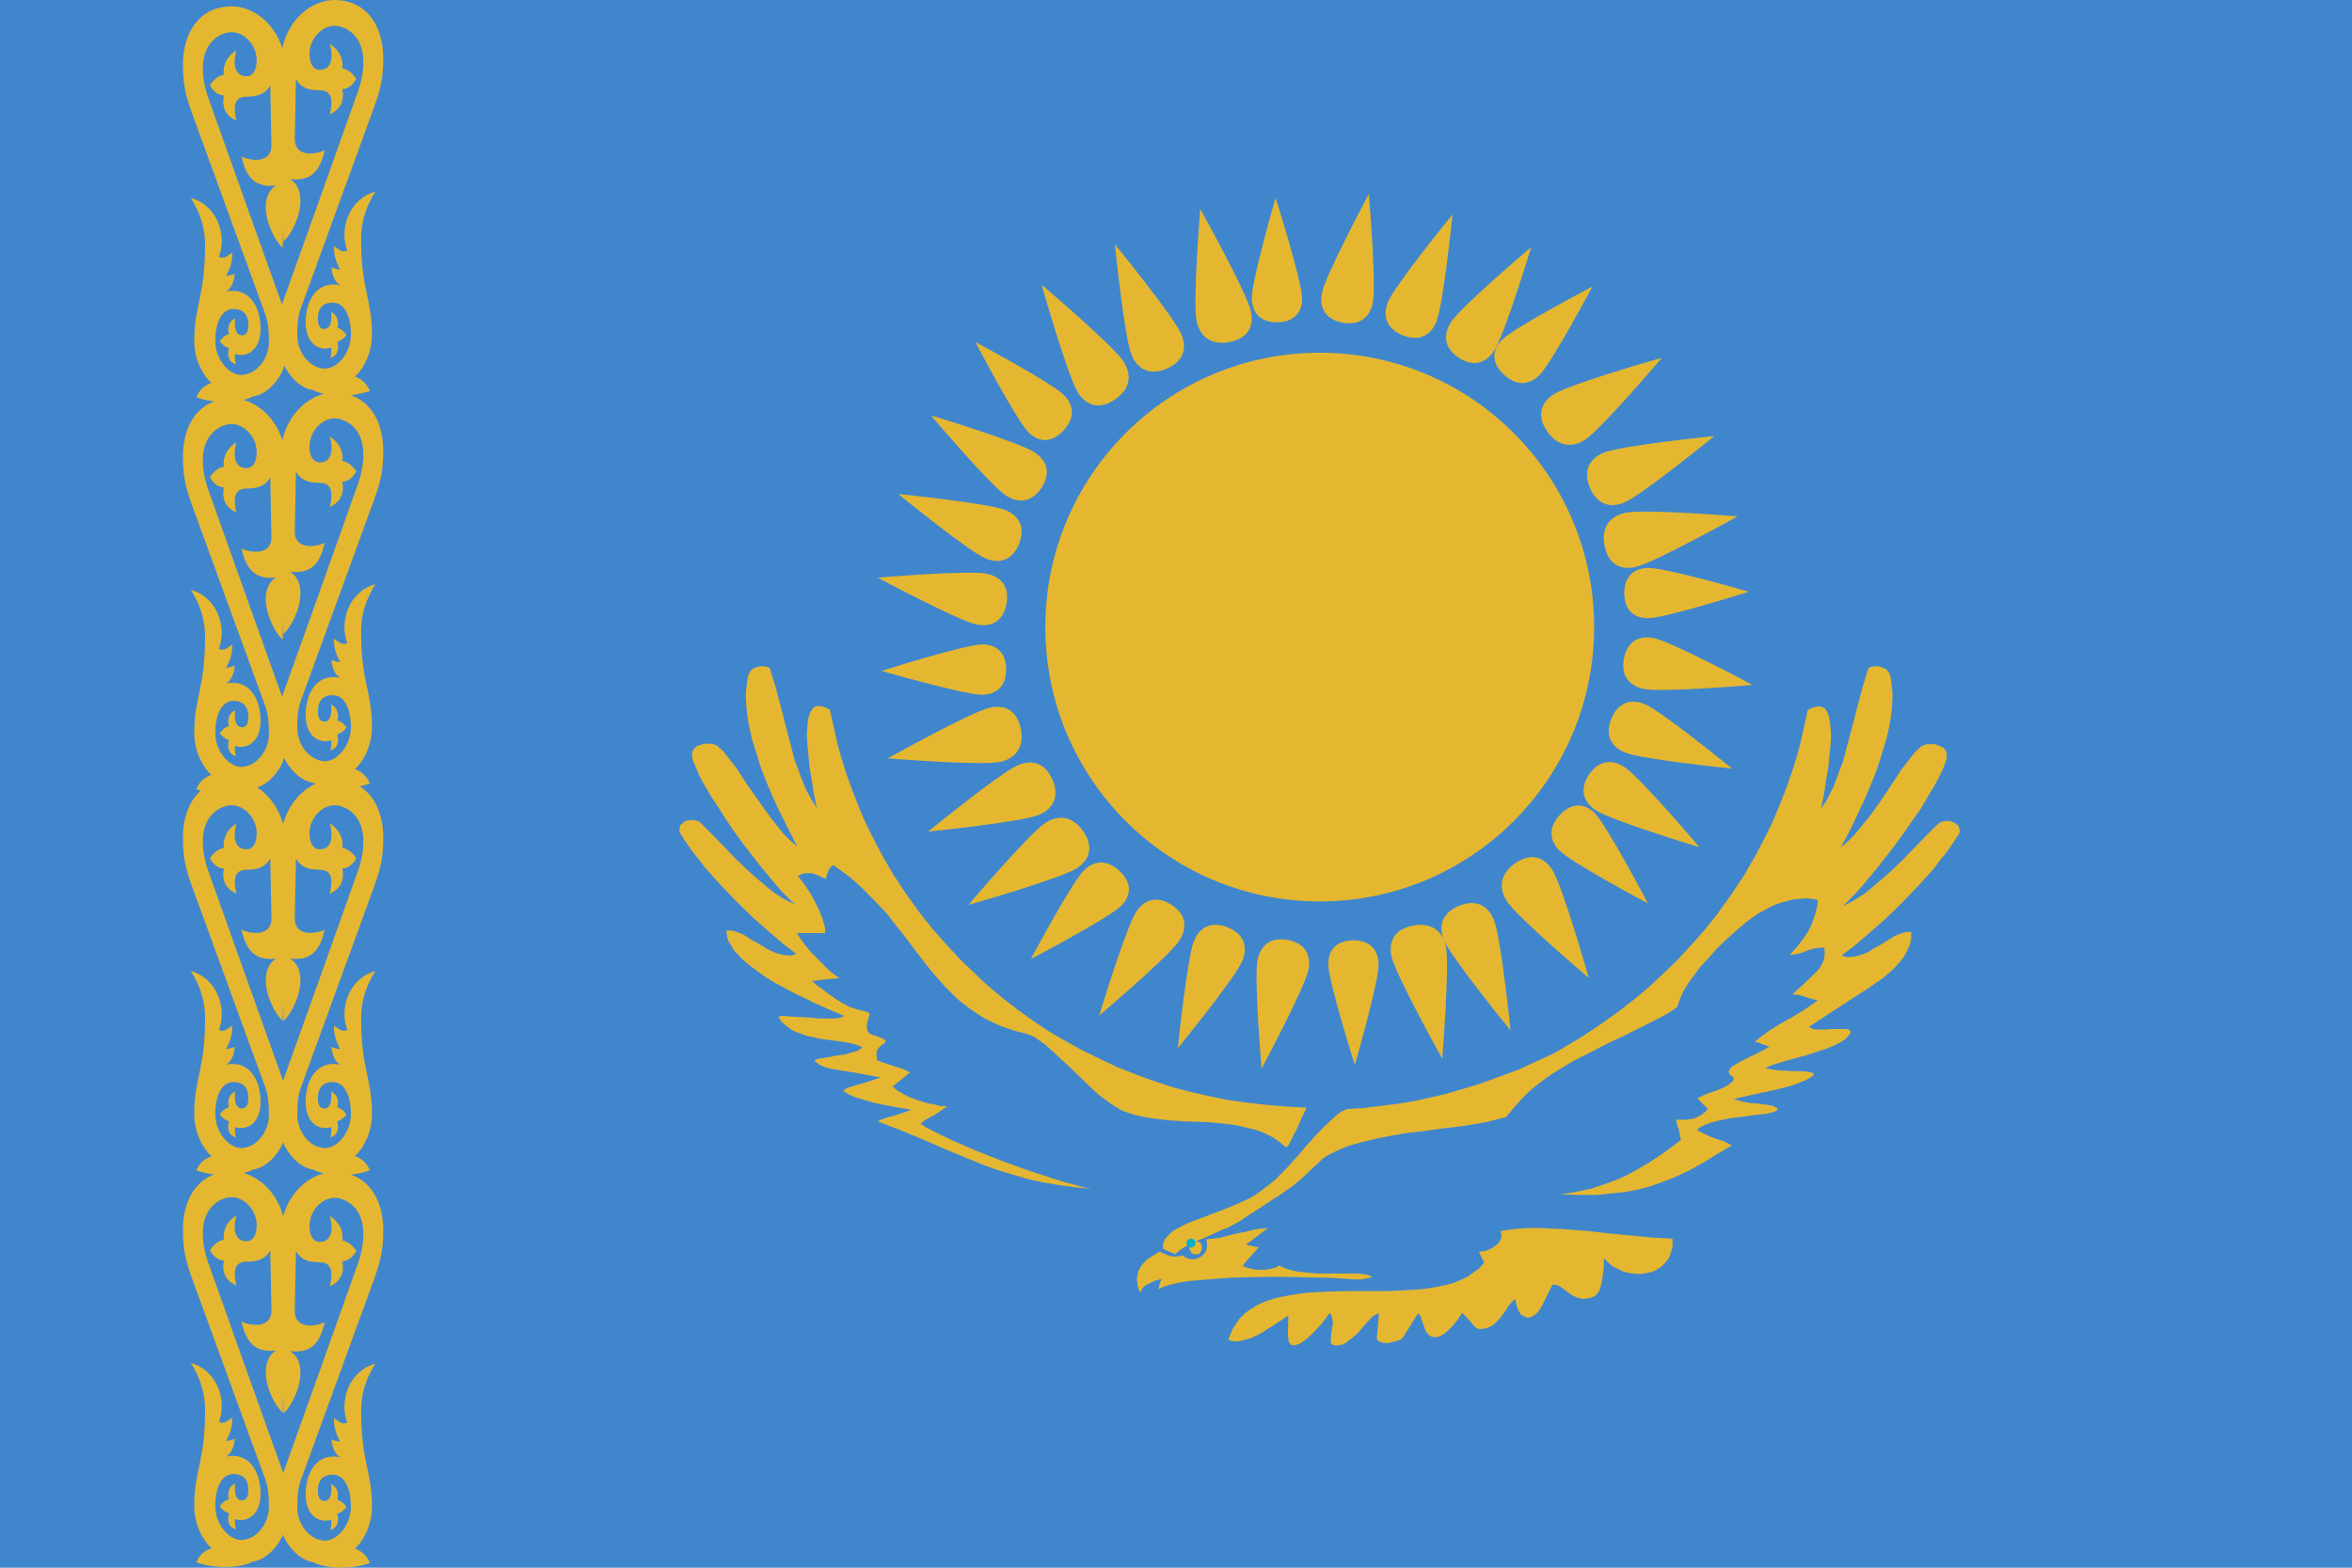 <?xml version="1.0" encoding="UTF-8" standalone="no"?>
<svg width="180px" height="120px" viewBox="0 0 180 120" version="1.1" xmlns="http://www.w3.org/2000/svg" xmlns:xlink="http://www.w3.org/1999/xlink" xmlns:sketch="http://www.bohemiancoding.com/sketch/ns">
    <!-- Generator: Sketch 3.3.2 (12043) - http://www.bohemiancoding.com/sketch -->
    <title>rectangle_kazakhstan</title>
    <desc>Created with Sketch.</desc>
    <defs></defs>
    <g id="Page-1" stroke="none" stroke-width="1" fill="none" fill-rule="evenodd" sketch:type="MSPage">
        <g id="Flat" sketch:type="MSArtboardGroup" transform="translate(-180, -540)">
            <g id="Slice" sketch:type="MSLayerGroup" transform="translate(180, 180)"></g>
            <g id="rectangle_kazakhstan" sketch:type="MSLayerGroup" transform="translate(180, 540)">
                <rect id="Rectangle-121" fill="#4086CD" sketch:type="MSShapeGroup" x="0" y="0" width="180" height="120"></rect>
                <g id="birth" transform="translate(52, 27)" sketch:type="MSShapeGroup">
                    <circle id="Oval" fill="#E5B731" cx="49" cy="21" r="21"></circle>
                    <path d="M48,57.787 L47.637,58.518 L47.235,59.452 L46.993,59.898 L46.792,60.305 L46.631,60.629 L46.429,60.832 L45.946,60.426 L45.423,60.061 L44.859,59.777 L44.255,59.533 L43.611,59.371 L42.966,59.208 L42.322,59.086 L41.637,59.005 L40.228,58.883 L38.819,58.843 L37.45,58.761 L36.161,58.599 L35.436,58.477 L34.752,58.315 L34.389,58.193 L34.027,58.071 L33.705,57.909 L33.423,57.746 L32.98,57.462 L32.537,57.137 L32.054,56.772 L31.611,56.365 L30.684,55.472 L29.758,54.579 L28.832,53.726 L27.986,52.954 L27.584,52.67 L27.181,52.386 L26.819,52.223 L26.456,52.102 L25.772,51.939 L25.168,51.736 L24.564,51.533 L23.96,51.249 L23.436,51.005 L22.913,50.68 L22.429,50.355 L21.986,50.03 L21.503,49.665 L21.101,49.299 L20.698,48.893 L20.295,48.487 L19.53,47.635 L18.805,46.741 L17.356,44.832 L15.825,42.883 L14.939,41.949 L14.013,41.015 L13.49,40.528 L12.966,40.081 L12.403,39.675 L11.799,39.228 L11.678,39.269 L11.557,39.391 L11.436,39.553 L11.356,39.756 L11.235,40.122 L11.194,40.284 L10.913,40.162 L10.671,40.041 L10.389,39.919 L10.147,39.838 L9.624,39.838 L9.342,39.919 L9.06,40.041 L9.342,40.406 L9.705,40.893 L10.067,41.462 L10.389,42.071 L10.711,42.721 L10.953,43.33 L11.033,43.655 L11.114,43.898 L11.154,44.183 L11.154,44.426 L10.711,44.426 L8.98,44.426 L9.302,44.914 L9.664,45.401 L10.067,45.888 L10.51,46.335 L10.953,46.782 L11.396,47.228 L11.839,47.594 L12.241,47.878 L11.799,47.919 L11.195,47.959 L10.59,48.041 L10.148,48.081 L10.51,48.406 L10.953,48.731 L11.436,49.096 L11.96,49.462 L12.483,49.787 L13.007,50.071 L13.49,50.233 L13.933,50.355 L14.134,50.396 L14.295,50.437 L14.416,50.477 L14.497,50.558 L14.537,50.599 L14.537,50.761 L14.497,50.843 L14.416,51.086 L14.376,51.33 L14.335,51.492 L14.335,51.614 L14.376,51.817 L14.416,51.98 L14.497,52.061 L14.617,52.142 L14.778,52.223 L14.98,52.264 L15.181,52.345 L15.382,52.426 L15.584,52.508 L15.745,52.629 L15.785,52.67 L15.785,52.751 L15.745,52.792 L15.584,52.914 L15.423,53.036 L15.262,53.198 L15.101,53.401 L15.101,53.563 L15.06,53.726 L15.101,53.929 L15.141,54.173 L15.825,54.416 L16.55,54.66 L16.872,54.741 L17.195,54.863 L17.436,54.985 L17.637,55.107 L16.309,56.162 L16.671,56.487 L17.114,56.731 L17.678,57.015 L18.241,57.218 L18.886,57.421 L19.49,57.543 L20.013,57.665 L20.497,57.665 L20.054,57.99 L19.49,58.355 L18.886,58.68 L18.443,59.005 L18.846,59.289 L19.409,59.574 L20.054,59.898 L20.819,60.264 L22.59,61.036 L24.523,61.807 L26.537,62.538 L28.51,63.188 L29.396,63.472 L30.201,63.675 L30.926,63.878 L31.57,64 L30.282,63.878 L29.074,63.716 L27.866,63.513 L26.738,63.269 L25.611,62.944 L24.523,62.619 L23.476,62.254 L22.47,61.848 L20.497,61.036 L18.644,60.223 L17.758,59.858 L16.872,59.492 L16.027,59.167 L15.181,58.843 L15.382,58.721 L15.624,58.64 L15.946,58.518 L16.309,58.437 L17.074,58.193 L17.758,57.949 L16.55,57.746 L14.899,57.421 L14.094,57.178 L13.409,56.975 L13.127,56.853 L12.886,56.731 L12.685,56.609 L12.564,56.487 L12.564,56.447 L12.604,56.406 L12.725,56.365 L12.846,56.284 L13.168,56.162 L13.611,56.041 L14.577,55.756 L15.383,55.472 L13.409,55.107 L11.879,54.863 L11.315,54.741 L10.872,54.579 L10.711,54.497 L10.55,54.376 L10.429,54.294 L10.349,54.173 L10.47,54.091 L10.832,54.01 L11.356,53.929 L11.96,53.807 L12.604,53.726 L13.168,53.563 L13.45,53.482 L13.691,53.401 L13.852,53.279 L14.013,53.157 L13.691,53.035 L13.369,52.914 L12.966,52.832 L12.564,52.751 L11.638,52.629 L10.711,52.508 L10.228,52.386 L9.785,52.305 L9.342,52.142 L8.899,51.98 L8.497,51.777 L8.134,51.492 L7.812,51.208 L7.57,50.843 L7.651,50.802 L7.812,50.761 L8.013,50.761 L8.336,50.802 L9.06,50.843 L9.866,50.883 L10.752,50.964 L11.879,50.964 L12.201,50.924 L12.443,50.843 L12.604,50.761 L11.638,50.355 L10.349,49.787 L9.624,49.421 L8.859,49.056 L8.094,48.65 L7.329,48.244 L6.604,47.797 L5.919,47.31 L5.275,46.822 L4.711,46.335 L4.47,46.051 L4.228,45.807 L4.067,45.563 L3.906,45.279 L3.745,45.036 L3.664,44.751 L3.624,44.508 L3.584,44.223 L3.866,44.223 L4.188,44.264 L4.51,44.386 L4.832,44.508 L5.477,44.914 L6.201,45.32 L6.523,45.523 L6.886,45.726 L7.248,45.888 L7.57,46.01 L7.933,46.091 L8.255,46.132 L8.617,46.132 L8.94,46.01 L7.973,45.279 L6.886,44.345 L5.638,43.249 L4.389,42.03 L3.141,40.731 L1.973,39.431 L1.45,38.741 L0.926,38.091 L0.483,37.442 L0.081,36.832 L0,36.67 L0,36.386 L0.04,36.264 L0.081,36.142 L0.201,36.061 L0.322,35.939 L0.443,35.858 L0.604,35.817 L0.765,35.777 L1.087,35.777 L1.289,35.817 L1.45,35.858 L1.611,35.98 L1.732,36.102 L2.456,36.832 L3.302,37.685 L4.188,38.619 L5.154,39.553 L6.121,40.406 L7.087,41.218 L7.57,41.543 L8.013,41.827 L8.497,42.071 L8.94,42.233 L8.617,42.03 L8.255,41.665 L7.772,41.178 L7.248,40.569 L6.081,39.147 L4.792,37.482 L4.148,36.589 L3.544,35.695 L2.98,34.802 L2.416,33.949 L1.933,33.137 L1.53,32.406 L1.248,31.716 L1.007,31.147 L0.966,30.944 L0.966,30.619 L1.007,30.497 L1.087,30.376 L1.168,30.254 L1.248,30.173 L1.369,30.091 L1.651,30.01 L1.893,29.929 L2.456,29.929 L2.617,29.97 L2.738,30.01 L2.899,30.091 L3.02,30.213 L3.342,30.497 L3.664,30.904 L4.389,31.838 L5.154,33.015 L6.04,34.274 L6.966,35.574 L7.45,36.183 L7.933,36.792 L8.456,37.32 L9.02,37.807 L8.336,36.467 L7.57,34.924 L7.168,34.071 L6.805,33.218 L6.443,32.325 L6.121,31.431 L5.839,30.497 L5.557,29.604 L5.356,28.711 L5.195,27.817 L5.114,26.964 L5.074,26.152 L5.114,25.746 L5.154,25.381 L5.195,25.015 L5.275,24.65 L5.356,24.528 L5.396,24.406 L5.517,24.284 L5.597,24.203 L5.879,24.081 L6.161,24 L6.443,24 L6.685,24.041 L6.805,24.081 L6.886,24.122 L6.926,24.203 L6.966,24.325 L7.369,25.624 L7.732,27.005 L8.094,28.426 L8.456,29.807 L8.819,31.188 L9.302,32.487 L9.544,33.096 L9.825,33.706 L10.148,34.274 L10.51,34.843 L10.268,33.665 L10.107,32.609 L9.946,31.635 L9.866,30.741 L9.785,29.97 L9.745,29.279 L9.785,28.711 L9.825,28.223 L9.906,27.817 L10.027,27.492 L10.107,27.371 L10.188,27.249 L10.268,27.167 L10.389,27.086 L10.51,27.046 L10.872,27.046 L11.195,27.167 L11.517,27.33 L11.799,28.629 L12.081,29.888 L12.403,31.066 L12.765,32.203 L13.168,33.34 L13.611,34.477 L14.094,35.655 L14.658,36.832 L15.06,37.604 L15.463,38.376 L15.906,39.147 L16.349,39.919 L16.832,40.65 L17.315,41.381 L17.839,42.112 L18.362,42.843 L19.329,44.061 L20.336,45.198 L21.383,46.335 L22.47,47.391 L23.597,48.447 L24.765,49.421 L25.973,50.355 L27.221,51.249 L28.067,51.817 L28.953,52.345 L29.879,52.873 L30.765,53.36 L32.174,54.051 L33.544,54.7 L34.993,55.269 L36.443,55.797 L37.812,56.244 L39.221,56.609 L40.671,56.934 L42.081,57.218 L43.57,57.421 L45.02,57.584 L46.51,57.705 L48,57.787" id="Shape" fill="#E5B731"></path>
                    <path d="M51.885,70.484 L52.587,70.566 L52.917,70.689 L53,70.73 L53,70.771 L52.917,70.771 L52.835,70.811 L52.174,70.934 L51.638,70.934 L49.904,70.811 L47.798,70.771 L45.528,70.73 L43.174,70.771 L42.06,70.811 L40.945,70.893 L39.954,70.975 L39.005,71.057 L38.22,71.18 L37.518,71.344 L37.271,71.426 L37.023,71.508 L36.817,71.59 L36.651,71.713 L36.734,71.303 L36.899,70.893 L36.61,70.975 L36.321,71.057 L36.073,71.18 L35.826,71.303 L35.619,71.426 L35.454,71.59 L35.33,71.795 L35.289,72 L35.165,71.713 L35.083,71.467 L35.041,71.18 L35,70.934 L35.041,70.729 L35.083,70.484 L35.124,70.279 L35.248,70.074 L35.33,69.91 L35.495,69.705 L35.661,69.541 L35.826,69.377 L36.28,69.09 L36.775,68.803 C37.043,68.964 37.343,69.081 37.642,69.172 C37.901,69.206 38.209,69.165 38.509,69.09 C39.013,69.531 39.687,69.476 40.119,69.008 C40.198,68.923 40.293,68.792 40.326,68.68 C40.394,68.444 40.381,68.134 40.326,67.861 L40.821,67.82 L41.399,67.738 L42.018,67.574 L42.679,67.41 L43.339,67.287 L43.959,67.123 L44.537,67.041 L45.032,67 L44.826,67.164 L44.33,67.533 L43.752,67.984 L43.339,68.27 L43.876,68.393 L44.33,68.475 L44,68.844 L43.67,69.213 L43.339,69.582 L43.092,69.91 L43.422,70.033 L43.752,70.115 L44.124,70.197 L44.867,70.197 L45.238,70.115 L45.61,70.033 L45.899,69.869 L46.229,70.033 L46.559,70.156 L46.89,70.238 L47.22,70.32 L47.963,70.402 L48.748,70.484 L51.885,70.484" id="Shape" fill="#E5B731"></path>
                    <path d="M39.529,68 L39.706,68.063 L39.882,68.125 L39.941,68.312 L40,68.5 L39.941,68.688 L39.882,68.875 L39.706,69 L39.294,69 L39.176,68.875 L39.059,68.688 L39,68.5 L39.059,68.312 L39.176,68.125 L39.294,68.063 L39.529,68" id="Shape" fill="#E5B731"></path>
                    <path d="M39.121,68 L39.202,68.041 L39.243,68.122 L39.202,68.203 L39.121,68.243 L39.04,68.203 L39,68.122 L39.04,68.041 L39.121,68" id="Shape" fill="#E5B731"></path>
                    <path d="M70.005,72.23 L69.718,72.351 L69.43,72.392 L69.184,72.432 L68.978,72.392 L68.773,72.351 L68.568,72.27 L68.404,72.189 L68.198,72.068 L67.87,71.824 L67.541,71.581 L67.377,71.459 L67.172,71.378 L67.007,71.338 L66.802,71.338 L66.432,72.108 L65.94,73.081 L65.775,73.324 L65.611,73.527 L65.447,73.649 L65.283,73.77 L65.077,73.851 L64.872,73.851 L64.667,73.77 L64.42,73.649 L64.338,73.527 L64.256,73.405 L64.174,73.243 L64.092,73.041 L64.01,72.676 L63.969,72.432 L63.722,72.635 L63.476,72.919 L63.271,73.243 L63.024,73.608 L62.737,73.973 L62.449,74.257 L62.285,74.419 L62.08,74.541 L61.874,74.622 L61.628,74.703 L61.505,74.703 L61.3,74.743 L61.094,74.703 L60.93,74.622 L60.437,74.054 L59.903,73.487 L59.534,74.054 L59.123,74.541 L58.918,74.743 L58.713,74.946 L58.507,75.108 L58.302,75.23 L58.138,75.311 L57.932,75.351 L57.727,75.351 L57.563,75.311 L57.399,75.23 L57.275,75.108 L57.111,74.905 L57.029,74.662 L56.947,74.419 L56.783,74.014 L56.742,73.811 L56.659,73.649 L56.577,73.568 L56.495,73.568 L55.387,75.351 L55.222,75.514 L54.935,75.635 L54.606,75.716 L54.278,75.797 L53.908,75.797 L53.621,75.716 L53.539,75.676 L53.416,75.554 L53.374,75.473 L53.374,75.311 L53.539,73.527 L53.416,73.568 L53.251,73.649 L53.087,73.73 L52.923,73.892 L52.594,74.257 L52.225,74.662 L51.855,75.108 L51.403,75.473 L51.198,75.635 L50.993,75.797 L50.746,75.919 L50.541,75.959 L50.254,76 L50.048,75.959 L49.966,75.919 L49.884,75.838 L49.843,75.716 L49.843,75.595 L49.884,75.068 L49.966,74.541 L50.007,74.257 L49.966,74.014 L49.925,73.77 L49.761,73.487 L49.515,73.851 L49.104,74.378 L48.611,74.905 L48.077,75.432 L47.79,75.635 L47.502,75.838 L47.256,75.919 L47.051,76 L46.969,75.959 L46.845,75.959 L46.763,75.878 L46.722,75.838 L46.64,75.716 L46.599,75.595 L46.599,75.432 L46.558,75.23 L46.599,73.689 L45.572,74.378 L44.341,75.149 L44.053,75.27 L43.725,75.432 L43.437,75.514 L43.109,75.595 L42.821,75.676 L42.534,75.676 L42.246,75.635 L42,75.554 L42.123,75.23 L42.246,74.946 L42.37,74.662 L42.534,74.419 L42.698,74.176 L42.862,73.932 L43.068,73.73 L43.273,73.527 L43.725,73.203 L44.258,72.878 L44.792,72.635 L45.408,72.432 L46.024,72.27 L46.722,72.149 L47.42,72.027 L48.118,71.946 L49.638,71.865 L51.198,71.824 L54.319,71.824 L55.099,71.784 L55.838,71.743 L56.577,71.703 L57.275,71.622 L57.974,71.5 L58.589,71.378 L59.205,71.216 L59.78,70.973 L60.314,70.73 L60.766,70.405 L61.218,70.081 L61.587,69.635 L61.176,68.824 L61.505,68.784 L61.833,68.703 L62.162,68.541 L62.449,68.338 L62.573,68.257 L62.696,68.135 L62.778,67.973 L62.86,67.851 L62.901,67.689 L62.901,67.405 L62.819,67.243 L63.517,67.122 L64.256,67.041 L65.036,67 L65.858,67 L67.541,67.081 L69.266,67.203 L71.031,67.405 L72.756,67.568 L74.44,67.73 L76,67.811 L76,68.378 L75.959,68.622 L75.877,68.865 L75.795,69.108 L75.713,69.311 L75.589,69.473 L75.425,69.676 L75.138,69.959 L74.768,70.203 L74.399,70.365 L73.988,70.446 L73.536,70.527 L73.085,70.486 L72.674,70.446 L72.222,70.324 L71.812,70.122 L71.401,69.919 L71.072,69.635 L70.744,69.311 L70.744,70 L70.621,70.892 L70.539,71.338 L70.415,71.743 L70.333,71.905 L70.21,72.027 L70.128,72.149 L70.005,72.23 M37,68.592 L37.934,69 L38.178,68.796 L38.503,68.551 L38.868,68.347 L39.193,68.142 L40.412,67.652 L41.467,67.162 L41.995,66.958 L42.442,66.713 L42.889,66.468 L43.254,66.223 L44.188,65.611 L45.123,64.998 L46.016,64.426 L46.828,63.855 L47.437,63.365 L47.925,62.916 L48.453,62.426 L49.021,61.895 L49.224,61.691 L49.468,61.527 L49.752,61.364 L50.077,61.201 L50.768,60.874 L51.458,60.629 L52.392,60.384 L53.408,60.139 L54.463,59.935 L55.641,59.73 L57.063,59.567 L58.484,59.363 L59.946,59.2 L61.368,58.955 L61.855,58.873 L62.302,58.75 L62.789,58.628 L63.276,58.505 L63.764,57.893 L64.535,57.035 L65.063,56.505 L65.672,56.015 L66.363,55.484 L67.175,54.953 L68.394,54.218 L69.693,53.564 L71.033,52.87 L72.333,52.258 L73.551,51.645 L74.688,51.074 L75.623,50.584 L76.354,50.093 L76.557,49.481 L76.841,48.868 L77.206,48.256 L77.653,47.643 L78.141,46.99 L78.75,46.337 L79.4,45.602 L80.212,44.826 L80.943,44.172 L81.714,43.519 L82.121,43.233 L82.527,42.947 L82.973,42.702 L83.42,42.457 L83.867,42.253 L84.314,42.09 L84.801,41.967 L85.248,41.845 L85.735,41.804 L86.182,41.763 L86.669,41.804 L87.116,41.886 L87.075,42.376 L86.953,42.866 L86.791,43.356 L86.588,43.887 L86.304,44.417 L85.938,44.948 L85.491,45.52 L84.963,46.092 L85.37,46.051 L85.735,45.969 L86.019,45.887 L86.304,45.765 L86.547,45.683 L86.832,45.602 L87.197,45.561 L87.603,45.52 L87.644,45.806 L87.644,46.092 L87.603,46.377 L87.522,46.623 L87.4,46.868 L87.238,47.113 L87.075,47.317 L86.872,47.521 L86.019,48.338 L85.166,49.113 L85.654,49.154 L86.182,49.318 L86.71,49.481 L87.116,49.563 L86.629,49.93 L86.06,50.298 L85.491,50.665 L84.842,51.033 L84.192,51.4 L83.542,51.809 L82.892,52.258 L82.283,52.748 L82.567,52.789 L82.933,52.952 L83.095,52.993 L83.258,53.074 L83.38,53.115 L83.501,53.074 L82.689,53.524 L81.674,54.014 L81.186,54.259 L80.78,54.504 L80.577,54.626 L80.455,54.749 L80.374,54.871 L80.293,54.994 L80.334,55.157 L80.415,55.279 L80.577,55.402 L80.699,55.524 L80.659,55.688 L80.577,55.81 L80.415,55.933 L80.252,56.055 L79.887,56.26 L79.4,56.464 L78.912,56.627 L78.465,56.79 L78.141,56.954 L77.897,57.076 L78.709,57.893 L78.425,58.179 L78.141,58.383 L77.897,58.505 L77.613,58.628 L77.044,58.71 L76.272,58.71 L76.354,59.077 L76.475,59.445 L76.557,59.853 L76.638,60.261 L75.947,60.792 L75.095,61.405 L74.161,62.017 L73.105,62.63 L72.495,62.956 L71.886,63.242 L71.236,63.487 L70.546,63.732 L69.815,63.977 L69.043,64.141 L68.231,64.304 L67.378,64.426 L68.881,64.467 L70.18,64.467 L71.399,64.345 L72.495,64.222 L73.511,64.018 L74.404,63.773 L75.298,63.446 L76.151,63.12 L77.288,62.589 L78.384,61.976 L79.44,61.323 L80.537,60.67 L79.887,60.343 L79.237,60.139 L78.912,60.016 L78.587,59.853 L78.222,59.69 L77.856,59.485 L78.181,59.24 L78.547,59.077 L78.993,58.914 L79.481,58.791 L80.455,58.587 L81.471,58.465 L82.364,58.342 L83.176,58.26 L83.501,58.179 L83.786,58.097 L83.948,58.015 L84.07,57.893 L84.029,57.852 L83.948,57.77 L83.826,57.73 L83.664,57.648 L83.217,57.566 L82.649,57.485 L82.08,57.444 L81.511,57.362 L81.024,57.24 L80.699,57.117 L81.796,56.872 L82.892,56.627 L83.867,56.423 L84.679,56.219 L85.37,56.014 L85.979,55.769 L86.263,55.647 L86.466,55.524 L86.669,55.402 L86.832,55.239 L86.791,55.198 L86.71,55.116 L86.547,55.075 L86.344,55.034 L85.816,54.994 L85.207,54.994 L84.557,54.953 L83.948,54.912 L83.42,54.83 L83.095,54.749 L83.38,54.626 L83.664,54.504 L84.639,54.218 L85.491,53.973 L86.263,53.769 L86.994,53.524 L87.766,53.279 L88.537,52.952 L88.903,52.748 L89.228,52.544 L89.35,52.421 L89.471,52.258 L89.593,52.135 L89.634,52.013 L89.593,51.89 L89.471,51.808 L89.35,51.768 L88.212,51.768 L87.684,51.808 L86.953,51.808 L86.75,51.768 L86.588,51.686 L86.425,51.604 L88.05,50.543 L89.553,49.563 L90.893,48.705 L92.071,47.888 L92.558,47.48 L93.005,47.072 L93.37,46.663 L93.695,46.255 L93.939,45.806 L94.142,45.357 L94.264,44.867 L94.264,44.336 L93.979,44.336 L93.695,44.377 L93.37,44.499 L93.045,44.622 L92.395,45.03 L91.705,45.438 L91.34,45.642 L91.015,45.847 L90.649,46.01 L90.284,46.132 L89.959,46.214 L89.634,46.255 L89.268,46.255 L88.943,46.132 L89.918,45.397 L91.015,44.458 L92.274,43.356 L93.533,42.131 L94.792,40.824 L95.969,39.517 L96.497,38.823 L97.025,38.17 L97.472,37.516 L97.878,36.904 L97.959,36.74 L98,36.618 L97.959,36.455 L97.919,36.332 L97.878,36.21 L97.756,36.128 L97.634,36.005 L97.513,35.965 L97.35,35.883 L97.188,35.842 L96.863,35.842 L96.7,35.883 L96.497,35.924 L96.376,36.046 L96.213,36.169 L95.482,36.904 L94.629,37.761 L93.736,38.701 L92.761,39.64 L91.786,40.497 L90.812,41.314 L90.324,41.641 L89.877,41.926 L89.39,42.171 L88.984,42.376 L89.268,42.131 L89.634,41.763 L90.121,41.273 L90.649,40.661 L91.827,39.231 L93.127,37.557 L93.776,36.659 L94.385,35.76 L94.995,34.903 L95.523,34.005 L96.01,33.188 L96.416,32.453 L96.741,31.759 L96.944,31.187 L96.985,30.983 L96.985,30.656 L96.944,30.534 L96.863,30.411 L96.782,30.289 L96.7,30.207 L96.579,30.166 L96.335,30.044 L96.051,29.962 L95.482,29.962 L95.32,30.003 L95.198,30.044 L95.035,30.125 L94.913,30.248 L94.589,30.534 L94.264,30.942 L93.533,31.881 L92.761,33.065 L91.908,34.331 L90.974,35.638 L90.446,36.25 L89.959,36.863 L89.431,37.394 L88.862,37.884 L89.593,36.536 L90.324,34.985 L90.73,34.127 L91.096,33.27 L91.461,32.371 L91.786,31.473 L92.071,30.534 L92.355,29.635 L92.558,28.737 L92.72,27.838 L92.802,26.981 L92.842,26.164 L92.802,25.756 L92.761,25.388 L92.72,25.021 L92.639,24.653 L92.599,24.531 L92.517,24.408 L92.395,24.286 L92.314,24.204 L92.03,24.082 L91.746,24 L91.461,24 L91.218,24.041 L91.136,24.082 L91.015,24.123 L90.974,24.204 L90.933,24.327 L90.527,25.674 L90.162,27.022 L89.796,28.451 L89.431,29.839 L89.065,31.228 L88.578,32.534 L88.334,33.188 L88.05,33.76 L87.725,34.372 L87.36,34.903 L87.603,33.719 L87.766,32.657 L87.928,31.677 L88.009,30.779 L88.091,30.003 L88.131,29.309 L88.091,28.737 L88.05,28.247 L87.969,27.838 L87.847,27.512 L87.766,27.389 L87.684,27.267 L87.603,27.185 L87.481,27.144 L87.36,27.103 L87.238,27.063 L87.116,27.063 L86.994,27.103 L86.669,27.185 L86.344,27.348 L86.06,28.655 L85.776,29.921 L85.451,31.105 L85.085,32.249 L84.679,33.392 L84.232,34.535 L83.745,35.72 L83.176,36.904 L82.77,37.68 L82.364,38.455 L81.917,39.231 L81.471,40.007 L80.983,40.742 L80.496,41.477 L79.968,42.212 L79.44,42.947 L78.465,44.172 L77.45,45.316 L76.394,46.459 L75.298,47.521 L74.16,48.582 L72.983,49.563 L71.764,50.502 L70.505,51.4 L69.652,51.972 L68.759,52.543 L67.866,53.074 L66.972,53.605 L65.551,54.259 L64.129,54.912 L62.667,55.443 L61.205,55.974 L59.987,56.341 L58.768,56.709 L57.509,56.994 L56.25,57.28 L54.991,57.484 L53.692,57.648 L52.433,57.811 L51.133,57.893 L51.011,57.934 L50.889,57.974 L50.646,58.097 L50.362,58.301 L49.955,58.669 L49.427,59.159 L48.778,59.812 L48.006,60.67 L47.275,61.527 L46.422,62.466 L45.975,62.915 L45.529,63.365 L45.001,63.773 L44.473,64.181 L44.067,64.467 L43.66,64.712 L43.214,64.916 L42.767,65.121 L41.792,65.529 L40.818,65.896 L39.843,66.264 L38.99,66.591 L38.625,66.754 L38.259,66.958 L37.934,67.121 L37.69,67.285 L37.447,67.53 L37.244,67.734 L37.122,67.938 L37.041,68.142 L37,68.428 L37,68.591" id="Shape" fill="#E5B731"></path>
                    <path d="M39,68.151 C39,68.068 39.068,68 39.151,68 C39.235,68 39.303,68.068 39.303,68.151 C39.303,68.235 39.235,68.303 39.151,68.303 C39.068,68.303 39,68.235 39,68.151 C39,68.151 39,68.235 39,68.151 L39,68.151 L39,68.151 Z" id="Shape" stroke="#00AFCA" stroke-width="0.381" fill="#FEC50C"></path>
                </g>
                <g id="Group" transform="translate(100.39, 48.674) rotate(22.5) translate(-100.39, -48.674) translate(66.39, 14.674)" fill="#E5B731" sketch:type="MSShapeGroup">
                    <path d="M31.609,10.076 C33.063,10.059 33.609,9.185 33.609,8.136 C33.609,6.737 31.609,0.076 31.609,0.076 C31.609,0.076 29.609,6.737 29.609,8.136 C29.609,9.185 30.154,10.076 31.609,10.076 C31.609,10.076 30.154,10.076 31.609,10.076 C31.609,10.076 30.154,10.076 31.609,10.076 L31.609,10.076 L31.609,10.076 Z M36.237,10.024 C37.654,10.288 38.35,9.523 38.548,8.48 C38.812,7.089 38.127,0.076 38.127,0.076 C38.127,0.076 34.923,6.315 34.659,7.707 C34.461,8.75 34.822,9.742 36.237,10.024 C36.237,10.024 34.822,9.742 36.237,10.024 C36.237,10.024 34.822,9.742 36.237,10.024 L36.237,10.024 L36.237,10.024 Z M39.906,9.89 C41.245,10.393 42.069,9.816 42.457,8.892 C42.975,7.659 43.609,1.076 43.609,1.076 C43.609,1.076 39.309,6.235 38.791,7.467 C38.403,8.392 38.572,9.372 39.906,9.89 C39.906,9.89 38.572,9.372 39.906,9.89 C39.906,9.89 38.572,9.372 39.906,9.89 L39.906,9.89 L39.906,9.89 Z M44.646,12.637 C45.943,13.462 46.946,13.029 47.571,12.131 C48.405,10.933 50.609,4.076 50.609,4.076 C50.609,4.076 44.869,8.624 44.036,9.821 C43.41,10.719 43.361,11.797 44.646,12.637 C44.646,12.637 43.361,11.797 44.646,12.637 C44.646,12.637 43.361,11.797 44.646,12.637 L44.646,12.637 L44.646,12.637 Z M49.317,15.372 C50.39,16.421 51.425,16.181 52.19,15.416 C53.21,14.395 56.609,8.076 56.609,8.076 C56.609,8.076 50.293,11.477 49.274,12.497 C48.509,13.263 48.256,14.311 49.317,15.372 C49.317,15.372 48.256,14.311 49.317,15.372 C49.317,15.372 48.256,14.311 49.317,15.372 L49.317,15.372 L49.317,15.372 Z M52.054,19.041 C52.908,20.317 53.971,20.278 54.868,19.652 C56.065,18.818 60.609,13.076 60.609,13.076 C60.609,13.076 53.756,15.281 52.56,16.115 C51.663,16.741 51.215,17.755 52.054,19.041 C52.054,19.041 51.215,17.755 52.054,19.041 C52.054,19.041 51.215,17.755 52.054,19.041 L52.054,19.041 L52.054,19.041 Z M54.849,21.841 C55.405,23.125 56.374,23.28 57.292,22.885 C58.518,22.358 63.609,18.076 63.609,18.076 C63.609,18.076 57.03,18.81 55.805,19.337 C54.886,19.732 54.308,20.551 54.849,21.841 C54.849,21.841 54.308,20.551 54.849,21.841 C54.849,21.841 54.308,20.551 54.849,21.841 L54.849,21.841 L54.849,21.841 Z M56.733,26.448 C57.029,27.859 57.997,28.224 59.033,28.026 C60.414,27.762 66.609,24.558 66.609,24.558 C66.609,24.558 59.646,23.872 58.265,24.137 C57.229,24.335 56.453,25.034 56.733,26.448 C56.733,26.448 56.453,25.034 56.733,26.448 C56.733,26.448 56.453,25.034 56.733,26.448 L56.733,26.448 L56.733,26.448 Z M57.609,31.076 C57.626,32.531 58.5,33.076 59.549,33.076 C60.948,33.076 67.609,31.076 67.609,31.076 C67.609,31.076 60.948,29.076 59.549,29.076 C58.5,29.076 57.609,29.622 57.609,31.076 C57.609,31.076 57.609,29.622 57.609,31.076 C57.609,31.076 57.609,29.622 57.609,31.076 L57.609,31.076 L57.609,31.076 Z M57.661,35.704 C57.397,37.122 58.161,37.817 59.205,38.016 C60.596,38.28 67.609,37.594 67.609,37.594 C67.609,37.594 61.369,34.391 59.978,34.126 C58.935,33.928 57.942,34.29 57.661,35.704 C57.661,35.704 57.942,34.29 57.661,35.704 C57.661,35.704 57.942,34.29 57.661,35.704 L57.661,35.704 L57.661,35.704 Z M56.795,39.373 C56.292,40.713 56.868,41.536 57.793,41.925 C59.026,42.443 65.609,43.076 65.609,43.076 C65.609,43.076 60.45,38.777 59.217,38.259 C58.293,37.87 57.313,38.04 56.795,39.373 C56.795,39.373 57.313,38.04 56.795,39.373 C56.795,39.373 57.313,38.04 56.795,39.373 L56.795,39.373 L56.795,39.373 Z M55.048,44.114 C54.223,45.41 54.656,46.413 55.554,47.039 C56.751,47.873 63.609,50.076 63.609,50.076 C63.609,50.076 59.061,44.337 57.864,43.503 C56.966,42.878 55.888,42.828 55.048,44.114 C55.048,44.114 55.888,42.828 55.048,44.114 C55.048,44.114 55.888,42.828 55.048,44.114 L55.048,44.114 L55.048,44.114 Z M52.312,48.785 C51.264,49.858 51.504,50.893 52.269,51.658 C53.29,52.678 59.609,56.076 59.609,56.076 C59.609,56.076 56.208,49.761 55.188,48.741 C54.422,47.976 53.374,47.724 52.312,48.785 C52.312,48.785 53.374,47.724 52.312,48.785 C52.312,48.785 53.374,47.724 52.312,48.785 L52.312,48.785 L52.312,48.785 Z M49.644,51.522 C48.368,52.376 48.407,53.438 49.033,54.336 C49.867,55.532 55.609,60.076 55.609,60.076 C55.609,60.076 53.404,53.224 52.57,52.028 C51.944,51.13 50.93,50.682 49.644,51.522 C49.644,51.522 50.93,50.682 49.644,51.522 C49.644,51.522 50.93,50.682 49.644,51.522 L49.644,51.522 L49.644,51.522 Z M45.844,54.317 C44.56,54.873 44.405,55.841 44.8,56.76 C45.327,57.985 49.609,63.076 49.609,63.076 C49.609,63.076 48.875,56.498 48.348,55.273 C47.953,54.354 47.134,53.776 45.844,54.317 C45.844,54.317 47.134,53.776 45.844,54.317 C45.844,54.317 47.134,53.776 45.844,54.317 L45.844,54.317 L45.844,54.317 Z M41.236,56.2 C39.825,56.497 39.46,57.465 39.659,58.501 C39.923,59.882 43.127,66.076 43.127,66.076 C43.127,66.076 43.812,59.114 43.548,57.733 C43.35,56.697 42.651,55.921 41.236,56.2 C41.236,56.2 42.651,55.921 41.236,56.2 C41.236,56.2 42.651,55.921 41.236,56.2 L41.236,56.2 L41.236,56.2 Z M36.609,57.076 C35.154,57.094 34.609,57.968 34.609,59.017 C34.609,60.415 36.609,67.076 36.609,67.076 C36.609,67.076 38.609,60.415 38.609,59.017 C38.609,57.968 38.063,57.076 36.609,57.076 L36.609,57.076 L36.609,57.076 L36.609,57.076 L36.609,57.076 Z M31.981,57.129 C30.563,56.865 29.867,57.629 29.669,58.672 C29.405,60.064 30.091,67.076 30.091,67.076 C30.091,67.076 33.294,60.837 33.558,59.446 C33.757,58.402 33.395,57.41 31.981,57.129 C31.981,57.129 33.395,57.41 31.981,57.129 C31.981,57.129 33.395,57.41 31.981,57.129 L31.981,57.129 L31.981,57.129 Z M27.312,56.262 C25.972,55.76 25.148,56.336 24.76,57.26 C24.242,58.493 23.609,65.076 23.609,65.076 C23.609,65.076 27.908,59.918 28.426,58.685 C28.814,57.76 28.645,56.78 27.312,56.262 C27.312,56.262 28.645,56.78 27.312,56.262 C27.312,56.262 28.645,56.78 27.312,56.262 L27.312,56.262 L27.312,56.262 Z M23.571,54.515 C22.275,53.69 21.271,54.124 20.646,55.022 C19.812,56.219 17.609,63.076 17.609,63.076 C17.609,63.076 23.348,58.529 24.182,57.331 C24.807,56.433 24.856,55.355 23.571,54.515 C23.571,54.515 24.856,55.355 23.571,54.515 C23.571,54.515 24.856,55.355 23.571,54.515 L23.571,54.515 L23.571,54.515 Z M19.9,51.78 C18.827,50.732 17.792,50.971 17.027,51.737 C16.007,52.757 12.609,59.076 12.609,59.076 C12.609,59.076 18.924,55.676 19.943,54.655 C20.708,53.89 20.961,52.841 19.9,51.78 C19.9,51.78 20.961,52.841 19.9,51.78 C19.9,51.78 20.961,52.841 19.9,51.78 L19.9,51.78 L19.9,51.78 Z M16.163,49.111 C15.309,47.835 14.246,47.874 13.349,48.5 C12.153,49.334 7.609,55.076 7.609,55.076 C7.609,55.076 14.461,52.872 15.657,52.037 C16.555,51.412 17.003,50.398 16.163,49.111 C16.163,49.111 17.003,50.398 16.163,49.111 C16.163,49.111 17.003,50.398 16.163,49.111 L16.163,49.111 L16.163,49.111 Z M13.368,45.311 C12.812,44.027 11.844,43.873 10.925,44.268 C9.7,44.794 4.609,49.076 4.609,49.076 C4.609,49.076 11.187,48.342 12.412,47.816 C13.331,47.421 13.909,46.601 13.368,45.311 C13.368,45.311 13.909,46.601 13.368,45.311 C13.368,45.311 13.909,46.601 13.368,45.311 L13.368,45.311 L13.368,45.311 Z M11.484,40.704 C11.188,39.293 10.22,38.928 9.184,39.126 C7.803,39.39 1.609,42.594 1.609,42.594 C1.609,42.594 8.571,43.28 9.952,43.016 C10.988,42.817 11.764,42.118 11.484,40.704 C11.484,40.704 11.764,42.118 11.484,40.704 C11.484,40.704 11.764,42.118 11.484,40.704 L11.484,40.704 L11.484,40.704 Z M10.609,36.076 C10.591,34.622 9.717,34.076 8.668,34.076 C7.269,34.076 0.609,36.076 0.609,36.076 C0.609,36.076 7.269,38.076 8.668,38.076 C9.717,38.076 10.609,37.531 10.609,36.076 C10.609,36.076 10.609,37.531 10.609,36.076 C10.609,36.076 10.609,37.531 10.609,36.076 L10.609,36.076 L10.609,36.076 Z M10.556,31.448 C10.82,30.031 10.056,29.335 9.012,29.137 C7.621,28.872 0.609,29.558 0.609,29.558 C0.609,29.558 6.848,32.762 8.239,33.026 C9.282,33.224 10.275,32.862 10.556,31.448 C10.556,31.448 10.275,32.862 10.556,31.448 C10.556,31.448 10.275,32.862 10.556,31.448 L10.556,31.448 L10.556,31.448 Z M10.422,26.779 C10.925,25.44 10.349,24.616 9.424,24.228 C8.192,23.71 1.609,23.076 1.609,23.076 C1.609,23.076 6.767,27.376 8,27.894 C8.924,28.282 9.904,28.112 10.422,26.779 C10.422,26.779 9.904,28.112 10.422,26.779 C10.422,26.779 9.904,28.112 10.422,26.779 L10.422,26.779 L10.422,26.779 Z M13.169,23.038 C13.994,21.742 13.561,20.739 12.663,20.113 C11.466,19.28 4.609,17.076 4.609,17.076 C4.609,17.076 9.156,22.815 10.353,23.649 C11.251,24.275 12.33,24.324 13.169,23.038 C13.169,23.038 12.33,24.324 13.169,23.038 C13.169,23.038 12.33,24.324 13.169,23.038 L13.169,23.038 L13.169,23.038 Z M15.905,19.368 C16.953,18.294 16.713,17.259 15.948,16.494 C14.928,15.475 8.609,12.076 8.609,12.076 C8.609,12.076 12.009,18.391 13.03,19.411 C13.795,20.176 14.843,20.428 15.905,19.368 C15.905,19.368 14.843,20.428 15.905,19.368 C15.905,19.368 14.843,20.428 15.905,19.368 L15.905,19.368 L15.905,19.368 Z M19.573,15.631 C20.849,14.777 20.81,13.714 20.185,12.817 C19.35,11.62 13.609,7.076 13.609,7.076 C13.609,7.076 15.813,13.928 16.647,15.125 C17.273,16.022 18.287,16.47 19.573,15.631 C19.573,15.631 18.287,16.47 19.573,15.631 C19.573,15.631 18.287,16.47 19.573,15.631 L19.573,15.631 L19.573,15.631 Z M22.374,12.836 C23.657,12.28 23.812,11.311 23.417,10.392 C22.89,9.167 18.609,4.076 18.609,4.076 C18.609,4.076 19.342,10.654 19.869,11.88 C20.264,12.798 21.083,13.377 22.374,12.836 C22.374,12.836 21.083,13.377 22.374,12.836 C22.374,12.836 21.083,13.377 22.374,12.836 L22.374,12.836 L22.374,12.836 Z M26.981,10.952 C28.392,10.656 28.757,9.688 28.559,8.652 C28.294,7.27 25.091,1.076 25.091,1.076 C25.091,1.076 24.405,8.038 24.669,9.42 C24.867,10.455 25.566,11.231 26.981,10.952 C26.981,10.952 25.566,11.231 26.981,10.952 C26.981,10.952 25.566,11.231 26.981,10.952 L26.981,10.952 L26.981,10.952 Z" id="be"></path>
                </g>
                <path d="M21.674,93.099 C22.199,91.245 23.518,90.141 24.791,89.815 L24.791,89.815 C24.488,89.747 24.213,89.653 23.981,89.533 C22.78,89.349 21.942,88.13 21.695,87.512 C21.686,87.489 21.676,87.464 21.667,87.437 L21.667,87.437 C21.657,87.464 21.647,87.489 21.638,87.512 C21.391,88.13 20.553,89.349 19.352,89.533 C19.146,89.64 18.904,89.726 18.64,89.792 C19.893,90.152 21.171,91.263 21.674,93.099 C21.674,93.099 21.171,91.263 21.674,93.099 L21.674,93.099 L21.674,93.099 Z M21.666,106.708 L21.695,108.185 C22.21,107.767 22.994,106.351 22.994,105.073 C22.994,104.128 22.574,103.638 22.18,103.42 C23.804,103.635 24.505,102.786 24.847,101.216 C23.941,101.621 22.515,101.66 22.561,100.297 C22.561,100.297 22.626,96.67 22.648,95.752 C23.016,96.44 23.647,96.624 24.449,96.624 C25.549,96.624 25.429,97.607 25.246,98.461 C25.824,98.188 26.413,97.696 26.198,96.532 C26.69,96.52 27.01,96.189 27.272,95.752 C26.939,95.255 26.578,95.017 26.198,94.948 C26.305,94.198 25.916,93.487 25.246,93.088 C25.46,93.852 25.526,95.063 24.449,95.063 C23.999,95.063 23.687,94.605 23.687,93.846 C23.687,92.648 24.657,91.688 25.609,91.688 C26.406,91.688 27.809,92.395 27.809,94.42 C27.809,95.225 27.659,95.969 27.411,96.67 C26.241,99.976 22.491,110.492 21.695,112.695 C21.688,112.713 21.682,112.732 21.675,112.751 C21.663,112.716 21.651,112.68 21.638,112.645 C20.843,110.442 17.092,99.926 15.923,96.62 C15.675,95.919 15.524,95.176 15.524,94.371 C15.524,92.346 16.927,91.638 17.724,91.638 C18.677,91.638 19.646,92.598 19.646,93.797 C19.646,94.556 19.335,95.013 18.884,95.013 C17.808,95.013 17.873,93.802 18.088,93.039 C17.417,93.437 17.028,94.149 17.135,94.899 C16.756,94.967 16.394,95.205 16.061,95.702 C16.323,96.14 16.643,96.471 17.135,96.483 C16.92,97.646 17.509,98.138 18.088,98.411 C17.905,97.557 17.785,96.574 18.884,96.574 C19.686,96.574 20.318,96.391 20.686,95.702 C20.707,96.62 20.772,100.248 20.772,100.248 C20.818,101.611 19.392,101.572 18.486,101.166 C18.828,102.736 19.53,103.585 21.153,103.37 C20.759,103.588 20.339,104.079 20.339,105.023 C20.34,106.301 21.124,107.717 21.639,108.136 L21.666,106.708 L21.666,106.708 L21.666,106.708 L21.666,106.708 Z M21.658,117.461 C21.671,117.498 21.683,117.532 21.695,117.562 C21.942,118.18 22.78,119.398 23.981,119.582 C25.026,120.126 26.972,120.135 28.311,119.633 C28.095,119.115 27.72,118.733 27.134,118.526 L27.134,118.572 C28.02,117.728 28.467,116.485 28.467,115.335 C28.467,112.585 27.636,111.92 27.636,107.965 C27.636,106.745 27.995,105.519 28.727,104.383 C26.726,104.926 25.939,107.217 26.579,108.883 C26.172,109.108 25.876,108.753 25.558,108.562 C25.546,109.481 25.824,109.884 26.025,110.353 C26.025,110.353 25.679,110.33 25.367,110.169 C25.409,110.76 25.617,111.288 26.025,111.546 C24.308,111.179 23.392,112.648 23.392,114.393 C23.392,116.151 24.572,116.611 25.341,116.322 C25.374,116.568 25.37,116.83 25.272,117.114 C25.76,116.962 25.986,116.601 25.817,115.863 C26.103,115.797 26.325,115.606 26.519,115.357 C26.326,115.066 26.08,114.884 25.817,114.806 C25.986,114.201 25.691,113.716 25.332,113.613 C25.332,113.613 25.535,114.898 24.813,114.898 C24.527,114.898 24.328,114.663 24.328,114.118 C24.328,113.336 24.663,112.878 25.505,112.878 C26.19,112.878 26.856,113.635 26.856,115.334 C26.856,116.733 25.8,117.961 24.83,117.929 C23.766,117.894 22.752,116.764 22.752,115.38 C22.752,114.485 22.815,113.874 23.011,113.337 C24.586,109.034 28.632,97.909 28.632,97.909 C29.134,96.532 29.333,95.629 29.333,94.19 C29.333,92.133 28.475,90.469 26.843,89.912 C27.362,89.859 27.87,89.749 28.311,89.584 C28.095,89.065 27.72,88.684 27.134,88.476 L27.134,88.522 C28.02,87.678 28.467,86.436 28.467,85.285 C28.467,82.535 27.636,81.871 27.636,77.916 C27.636,76.695 27.995,75.469 28.727,74.334 C26.726,74.876 25.939,77.168 26.579,78.834 C26.172,79.058 25.876,78.704 25.558,78.512 C25.546,79.431 25.824,79.835 26.025,80.303 C26.025,80.303 25.679,80.28 25.367,80.119 C25.409,80.71 25.617,81.239 26.025,81.497 C24.308,81.13 23.392,82.599 23.392,84.344 C23.392,86.101 24.572,86.561 25.341,86.272 C25.374,86.519 25.37,86.78 25.272,87.064 C25.76,86.912 25.986,86.552 25.817,85.813 C26.103,85.748 26.325,85.556 26.519,85.308 C26.326,85.016 26.08,84.834 25.817,84.757 C25.986,84.152 25.691,83.667 25.332,83.563 C25.332,83.563 25.535,84.849 24.813,84.849 C24.527,84.849 24.328,84.613 24.328,84.068 C24.328,83.286 24.663,82.828 25.505,82.828 C26.19,82.828 26.856,83.586 26.856,85.285 C26.856,86.684 25.8,87.911 24.83,87.879 C23.766,87.845 22.752,86.714 22.752,85.331 C22.752,84.435 22.815,83.824 23.011,83.288 C24.586,78.985 28.632,67.859 28.632,67.859 C29.134,66.482 29.333,65.58 29.333,64.141 C29.333,62.396 28.717,60.935 27.535,60.191 C27.807,60.134 28.069,60.06 28.311,59.97 C28.095,59.451 27.72,59.07 27.134,58.862 L27.134,58.908 C28.02,58.064 28.467,56.822 28.467,55.671 C28.467,52.921 27.636,52.257 27.636,48.302 C27.636,47.081 27.995,45.855 28.727,44.72 C26.726,45.262 25.939,47.554 26.579,49.22 C26.172,49.444 25.876,49.09 25.558,48.898 C25.546,49.817 25.824,50.221 26.025,50.689 C26.025,50.689 25.679,50.666 25.367,50.505 C25.409,51.096 25.617,51.625 26.025,51.883 C24.308,51.516 23.392,52.985 23.392,54.73 C23.392,56.487 24.572,56.947 25.341,56.658 C25.374,56.905 25.37,57.166 25.272,57.45 C25.76,57.298 25.986,56.938 25.817,56.199 C26.103,56.134 26.325,55.942 26.519,55.694 C26.326,55.402 26.08,55.22 25.817,55.143 C25.986,54.538 25.691,54.053 25.332,53.949 C25.332,53.949 25.535,55.235 24.813,55.235 C24.527,55.235 24.328,54.999 24.328,54.454 C24.328,53.672 24.663,53.214 25.505,53.214 C26.19,53.214 26.856,53.972 26.856,55.671 C26.856,57.07 25.8,58.297 24.83,58.265 C23.766,58.231 22.752,57.1 22.752,55.717 C22.752,54.821 22.815,54.21 23.011,53.674 C24.586,49.371 28.632,38.245 28.632,38.245 C29.134,36.868 29.333,35.966 29.333,34.527 C29.333,32.469 28.475,30.805 26.843,30.249 L26.843,30.249 C27.362,30.195 27.87,30.085 28.311,29.92 C28.095,29.402 27.72,29.02 27.134,28.813 L27.134,28.859 C28.02,28.015 28.467,26.772 28.467,25.622 C28.467,22.872 27.636,22.207 27.636,18.252 C27.636,17.032 27.995,15.806 28.727,14.671 C26.726,15.213 25.939,17.504 26.579,19.17 C26.172,19.395 25.876,19.04 25.558,18.849 C25.546,19.768 25.824,20.171 26.025,20.64 C26.025,20.64 25.679,20.617 25.367,20.456 C25.409,21.047 25.617,21.575 26.025,21.833 C24.308,21.466 23.392,22.935 23.392,24.68 C23.392,26.438 24.572,26.898 25.341,26.609 C25.374,26.855 25.37,27.117 25.272,27.401 C25.76,27.249 25.986,26.888 25.817,26.15 C26.103,26.084 26.325,25.893 26.519,25.644 C26.326,25.353 26.08,25.171 25.817,25.093 C25.986,24.488 25.691,24.003 25.332,23.9 C25.332,23.9 25.535,25.185 24.813,25.185 C24.527,25.185 24.328,24.95 24.328,24.405 C24.328,23.623 24.663,23.165 25.505,23.165 C26.19,23.165 26.856,23.922 26.856,25.621 C26.856,27.02 25.8,28.248 24.83,28.216 C23.766,28.181 22.752,27.051 22.752,25.667 C22.752,24.772 22.815,24.161 23.011,23.624 C24.586,19.321 28.632,8.196 28.632,8.196 C29.134,6.819 29.333,5.916 29.333,4.477 C29.333,1.939 28.027,-2.84217094e-14 25.575,-2.84217094e-14 C24.042,-2.84217094e-14 22.157,1.244 21.6,3.674 L21.6,3.674 C20.918,1.563 19.186,0.485 17.759,0.485 C15.306,0.485 14,2.424 14,4.962 C14,6.401 14.199,7.304 14.701,8.681 C14.701,8.681 18.747,19.806 20.322,24.109 C20.518,24.646 20.582,25.257 20.582,26.152 C20.582,27.536 19.567,28.666 18.503,28.701 C17.534,28.733 16.477,27.505 16.477,26.106 C16.477,24.407 17.143,23.65 17.828,23.65 C18.67,23.65 19.006,24.108 19.006,24.89 C19.006,25.435 18.807,25.67 18.521,25.67 C17.798,25.67 18.001,24.385 18.001,24.385 C17.642,24.488 17.348,24.973 17.516,25.578 C17.254,25.656 17.008,25.838 16.815,26.129 C17.008,26.378 17.23,26.569 17.516,26.635 C17.347,27.373 17.573,27.734 18.062,27.886 C17.963,27.602 17.96,27.34 17.992,27.094 C18.762,27.383 19.941,26.923 19.941,25.165 C19.941,23.42 19.025,21.951 17.308,22.318 C17.717,22.06 17.924,21.532 17.966,20.941 C17.655,21.102 17.308,21.125 17.308,21.125 C17.509,20.656 17.788,20.253 17.776,19.334 C17.457,19.525 17.162,19.88 16.754,19.655 C17.394,17.989 16.607,15.698 14.606,15.155 C15.339,16.291 15.697,17.517 15.697,18.737 C15.697,22.692 14.866,23.357 14.866,26.107 C14.866,27.257 15.313,28.5 16.2,29.344 L16.2,29.298 C15.614,29.505 15.238,29.887 15.023,30.405 C15.434,30.559 15.902,30.665 16.385,30.722 C14.821,31.313 14,32.949 14,34.962 C14,36.401 14.199,37.304 14.701,38.681 C14.701,38.681 18.747,49.806 20.322,54.109 C20.518,54.646 20.582,55.257 20.582,56.152 C20.582,57.536 19.567,58.666 18.503,58.701 C17.534,58.733 16.477,57.505 16.477,56.106 C16.477,54.407 17.143,53.65 17.828,53.65 C18.67,53.65 19.006,54.108 19.006,54.89 C19.006,55.435 18.807,55.67 18.521,55.67 C17.798,55.67 18.001,54.385 18.001,54.385 C17.642,54.488 17.348,54.973 17.516,55.578 C17.254,55.656 17.008,55.838 16.815,56.129 C17.008,56.378 17.23,56.569 17.516,56.635 C17.347,57.373 17.573,57.734 18.062,57.886 C17.963,57.602 17.96,57.34 17.992,57.094 C18.762,57.383 19.941,56.923 19.941,55.165 C19.941,53.42 19.025,51.951 17.308,52.318 C17.717,52.06 17.924,51.532 17.966,50.941 C17.655,51.102 17.308,51.125 17.308,51.125 C17.509,50.656 17.788,50.253 17.776,49.334 C17.457,49.525 17.162,49.88 16.754,49.655 C17.394,47.989 16.607,45.698 14.606,45.155 C15.339,46.291 15.697,47.517 15.697,48.737 C15.697,52.692 14.866,53.357 14.866,56.107 C14.866,57.257 15.313,58.5 16.2,59.344 L16.2,59.298 C15.614,59.505 15.238,59.887 15.023,60.405 C15.133,60.446 15.247,60.484 15.365,60.519 C14.466,61.322 14,62.624 14,64.141 C14,65.58 14.199,66.482 14.701,67.859 C14.701,67.859 18.747,78.985 20.322,83.288 C20.518,83.824 20.582,84.435 20.582,85.331 C20.582,86.714 19.567,87.845 18.503,87.879 C17.534,87.911 16.477,86.684 16.477,85.285 C16.477,83.586 17.143,82.828 17.828,82.828 C18.67,82.828 19.006,83.286 19.006,84.068 C19.006,84.613 18.807,84.849 18.521,84.849 C17.798,84.849 18.001,83.563 18.001,83.563 C17.642,83.667 17.348,84.152 17.516,84.757 C17.254,84.834 17.008,85.016 16.815,85.308 C17.008,85.556 17.23,85.748 17.516,85.813 C17.347,86.552 17.573,86.912 18.062,87.064 C17.963,86.78 17.96,86.519 17.992,86.272 C18.762,86.561 19.941,86.101 19.941,84.344 C19.941,82.599 19.025,81.13 17.308,81.497 C17.717,81.239 17.924,80.71 17.966,80.119 C17.655,80.28 17.308,80.303 17.308,80.303 C17.509,79.835 17.788,79.431 17.776,78.512 C17.457,78.704 17.162,79.058 16.754,78.834 C17.394,77.168 16.607,74.876 14.606,74.334 C15.339,75.469 15.697,76.695 15.697,77.916 C15.697,81.871 14.866,82.535 14.866,85.285 C14.866,86.436 15.313,87.678 16.2,88.522 C15.614,88.684 15.238,89.065 15.023,89.584 C15.434,89.738 15.902,89.844 16.385,89.901 C14.821,90.492 14,92.128 14,94.141 C14,95.58 14.199,96.482 14.701,97.859 C14.701,97.859 18.747,108.985 20.322,113.288 C20.518,113.824 20.582,114.435 20.582,115.331 C20.582,116.714 19.567,117.845 18.503,117.879 C17.534,117.911 16.477,116.684 16.477,115.285 C16.477,113.586 17.143,112.828 17.828,112.828 C18.67,112.828 19.006,113.286 19.006,114.068 C19.006,114.613 18.807,114.849 18.521,114.849 C17.798,114.849 18.001,113.563 18.001,113.563 C17.642,113.667 17.348,114.152 17.516,114.757 C17.254,114.834 17.008,115.016 16.815,115.308 C17.008,115.556 17.23,115.748 17.516,115.813 C17.347,116.552 17.573,116.912 18.062,117.064 C17.963,116.78 17.96,116.519 17.992,116.272 C18.762,116.561 19.941,116.101 19.941,114.344 C19.941,112.599 19.025,111.13 17.308,111.497 C17.717,111.239 17.924,110.71 17.966,110.119 C17.655,110.28 17.308,110.303 17.308,110.303 C17.509,109.835 17.788,109.431 17.776,108.512 C17.457,108.704 17.162,109.058 16.754,108.834 C17.394,107.168 16.607,104.876 14.606,104.334 C15.339,105.469 15.697,106.695 15.697,107.916 C15.697,111.871 14.866,112.535 14.866,115.285 C14.866,116.436 15.313,117.678 16.2,118.522 C15.614,118.684 15.238,119.065 15.023,119.584 C16.361,120.085 18.307,120.076 19.352,119.533 C20.553,119.349 21.391,118.13 21.638,117.512 C21.645,117.496 21.651,117.479 21.658,117.461 C21.658,117.461 21.651,117.479 21.658,117.461 L21.658,117.461 L21.658,117.461 Z M21.667,82.726 C21.676,82.699 21.685,82.672 21.695,82.645 C22.491,80.442 26.241,69.926 27.411,66.62 C27.659,65.919 27.809,65.176 27.809,64.371 C27.809,62.346 26.406,61.638 25.609,61.638 C24.657,61.638 23.687,62.598 23.687,63.797 C23.687,64.556 23.999,65.013 24.449,65.013 C25.526,65.013 25.46,63.802 25.246,63.039 C25.916,63.437 26.305,64.149 26.198,64.899 C26.578,64.967 26.939,65.205 27.272,65.702 C27.01,66.14 26.69,66.471 26.198,66.483 C26.413,67.646 25.824,68.138 25.246,68.411 C25.429,67.557 25.549,66.574 24.449,66.574 C23.647,66.574 23.016,66.391 22.648,65.702 C22.626,66.62 22.561,70.248 22.561,70.248 C22.515,71.611 23.941,71.572 24.847,71.166 C24.505,72.736 23.804,73.585 22.18,73.37 C22.574,73.588 22.994,74.079 22.994,75.023 C22.994,76.301 22.21,77.717 21.695,78.136 L21.667,76.683 L21.639,78.136 C21.124,77.717 20.34,76.301 20.339,75.023 C20.339,74.079 20.759,73.588 21.153,73.37 C19.53,73.585 18.828,72.736 18.486,71.166 C19.392,71.572 20.818,71.611 20.772,70.248 C20.772,70.248 20.707,66.62 20.686,65.702 C20.318,66.391 19.686,66.574 18.884,66.574 C17.785,66.574 17.905,67.557 18.088,68.411 C17.509,68.138 16.92,67.646 17.135,66.483 C16.643,66.471 16.323,66.14 16.061,65.702 C16.394,65.205 16.756,64.967 17.135,64.899 C17.028,64.149 17.417,63.437 18.088,63.039 C17.873,63.802 17.808,65.013 18.884,65.013 C19.335,65.013 19.646,64.556 19.646,63.797 C19.646,62.598 18.677,61.638 17.724,61.638 C16.927,61.638 15.524,62.346 15.524,64.371 C15.524,65.176 15.675,65.919 15.923,66.62 C17.092,69.926 20.843,80.442 21.638,82.645 C21.648,82.672 21.657,82.699 21.667,82.726 C21.667,82.726 21.657,82.699 21.667,82.726 L21.667,82.726 L21.667,82.726 Z M21.667,63.074 C22.1,61.519 23.09,60.488 24.147,59.997 C24.089,59.972 24.034,59.946 23.981,59.919 C22.85,59.745 22.041,58.654 21.744,58.011 L21.744,58.011 C21.707,58.144 21.671,58.253 21.638,58.334 C21.415,58.893 20.708,59.942 19.687,60.274 C20.546,60.832 21.303,61.768 21.667,63.074 L21.667,63.074 L21.667,63.074 L21.667,63.074 L21.667,63.074 Z M21.671,17.262 L21.695,18.472 C22.21,18.054 22.994,16.638 22.994,15.36 C22.994,14.415 22.574,13.925 22.18,13.707 C23.804,13.922 24.505,13.073 24.847,11.503 C23.941,11.908 22.515,11.947 22.561,10.584 C22.561,10.584 22.626,6.957 22.648,6.039 C23.016,6.727 23.647,6.911 24.449,6.911 C25.549,6.911 25.429,7.894 25.246,8.748 C25.824,8.475 26.413,7.983 26.198,6.819 C26.69,6.807 27.01,6.476 27.272,6.039 C26.939,5.542 26.578,5.304 26.198,5.235 C26.305,4.485 25.916,3.774 25.246,3.375 C25.46,4.139 25.526,5.35 24.449,5.35 C23.999,5.35 23.687,4.892 23.687,4.133 C23.687,2.935 24.657,1.975 25.609,1.975 C26.406,1.975 27.809,2.682 27.809,4.707 C27.809,5.512 27.659,6.256 27.411,6.957 C26.241,10.263 22.491,20.779 21.695,22.982 C21.655,23.094 21.618,23.206 21.585,23.319 C20.688,20.83 17.068,10.679 15.923,7.442 C15.675,6.741 15.524,5.997 15.524,5.192 C15.524,3.167 16.927,2.46 17.724,2.46 C18.677,2.46 19.646,3.42 19.646,4.618 C19.646,5.377 19.335,5.835 18.884,5.835 C17.808,5.835 17.873,4.624 18.088,3.86 C17.417,4.259 17.028,4.97 17.135,5.72 C16.756,5.789 16.394,6.027 16.061,6.524 C16.323,6.961 16.643,7.292 17.135,7.304 C16.92,8.468 17.509,8.96 18.088,9.233 C17.905,8.379 17.785,7.396 18.884,7.396 C19.686,7.396 20.318,7.212 20.686,6.524 C20.707,7.442 20.772,11.069 20.772,11.069 C20.818,12.432 19.392,12.393 18.486,11.988 C18.828,13.558 19.53,14.407 21.153,14.192 C20.759,14.41 20.339,14.9 20.339,15.845 C20.34,17.123 21.124,18.539 21.639,18.957 L21.671,17.262 L21.671,17.262 L21.671,17.262 L21.671,17.262 Z M21.753,27.98 C22.056,28.625 22.861,29.698 23.981,29.869 C24.213,29.989 24.488,30.084 24.791,30.152 C23.46,30.493 22.078,31.685 21.607,33.694 C21.065,31.993 19.841,30.958 18.64,30.614 C18.904,30.548 19.146,30.461 19.352,30.354 C20.553,30.17 21.391,28.952 21.638,28.334 C21.673,28.246 21.713,28.127 21.753,27.98 L21.753,27.98 L21.753,27.98 L21.753,27.98 L21.753,27.98 Z M21.593,53.341 C21.624,53.238 21.658,53.134 21.695,53.031 C22.491,50.828 26.241,40.312 27.411,37.006 C27.659,36.305 27.809,35.562 27.809,34.757 C27.809,32.732 26.406,32.024 25.609,32.024 C24.657,32.024 23.687,32.984 23.687,34.183 C23.687,34.942 23.999,35.399 24.449,35.399 C25.526,35.399 25.46,34.188 25.246,33.425 C25.916,33.823 26.305,34.535 26.198,35.285 C26.578,35.353 26.939,35.591 27.272,36.088 C27.01,36.526 26.69,36.857 26.198,36.869 C26.413,38.032 25.824,38.524 25.246,38.797 C25.429,37.943 25.549,36.96 24.449,36.96 C23.647,36.96 23.016,36.777 22.648,36.088 C22.626,37.006 22.561,40.634 22.561,40.634 C22.515,41.997 23.941,41.958 24.847,41.552 C24.505,43.122 23.804,43.971 22.18,43.756 C22.574,43.974 22.994,44.465 22.994,45.409 C22.994,46.687 22.21,48.103 21.695,48.522 L21.671,47.287 L21.639,48.957 C21.124,48.539 20.34,47.123 20.339,45.845 C20.339,44.9 20.759,44.41 21.153,44.192 C19.53,44.407 18.828,43.558 18.486,41.988 C19.392,42.393 20.818,42.432 20.772,41.069 C20.772,41.069 20.707,37.442 20.686,36.524 C20.318,37.212 19.686,37.396 18.884,37.396 C17.785,37.396 17.905,38.379 18.088,39.233 C17.509,38.96 16.92,38.468 17.135,37.304 C16.643,37.292 16.323,36.961 16.061,36.524 C16.394,36.027 16.756,35.789 17.135,35.72 C17.028,34.97 17.417,34.259 18.088,33.86 C17.873,34.624 17.808,35.835 18.884,35.835 C19.335,35.835 19.646,35.377 19.646,34.618 C19.646,33.42 18.677,32.46 17.724,32.46 C16.927,32.46 15.524,33.167 15.524,35.192 C15.524,35.997 15.675,36.741 15.923,37.442 C17.071,40.689 20.71,50.892 21.593,53.341 L21.593,53.341 L21.593,53.341 L21.593,53.341 L21.593,53.341 Z" id="orn" fill="#E5B731" sketch:type="MSShapeGroup"></path>
            </g>
        </g>
    </g>
</svg>